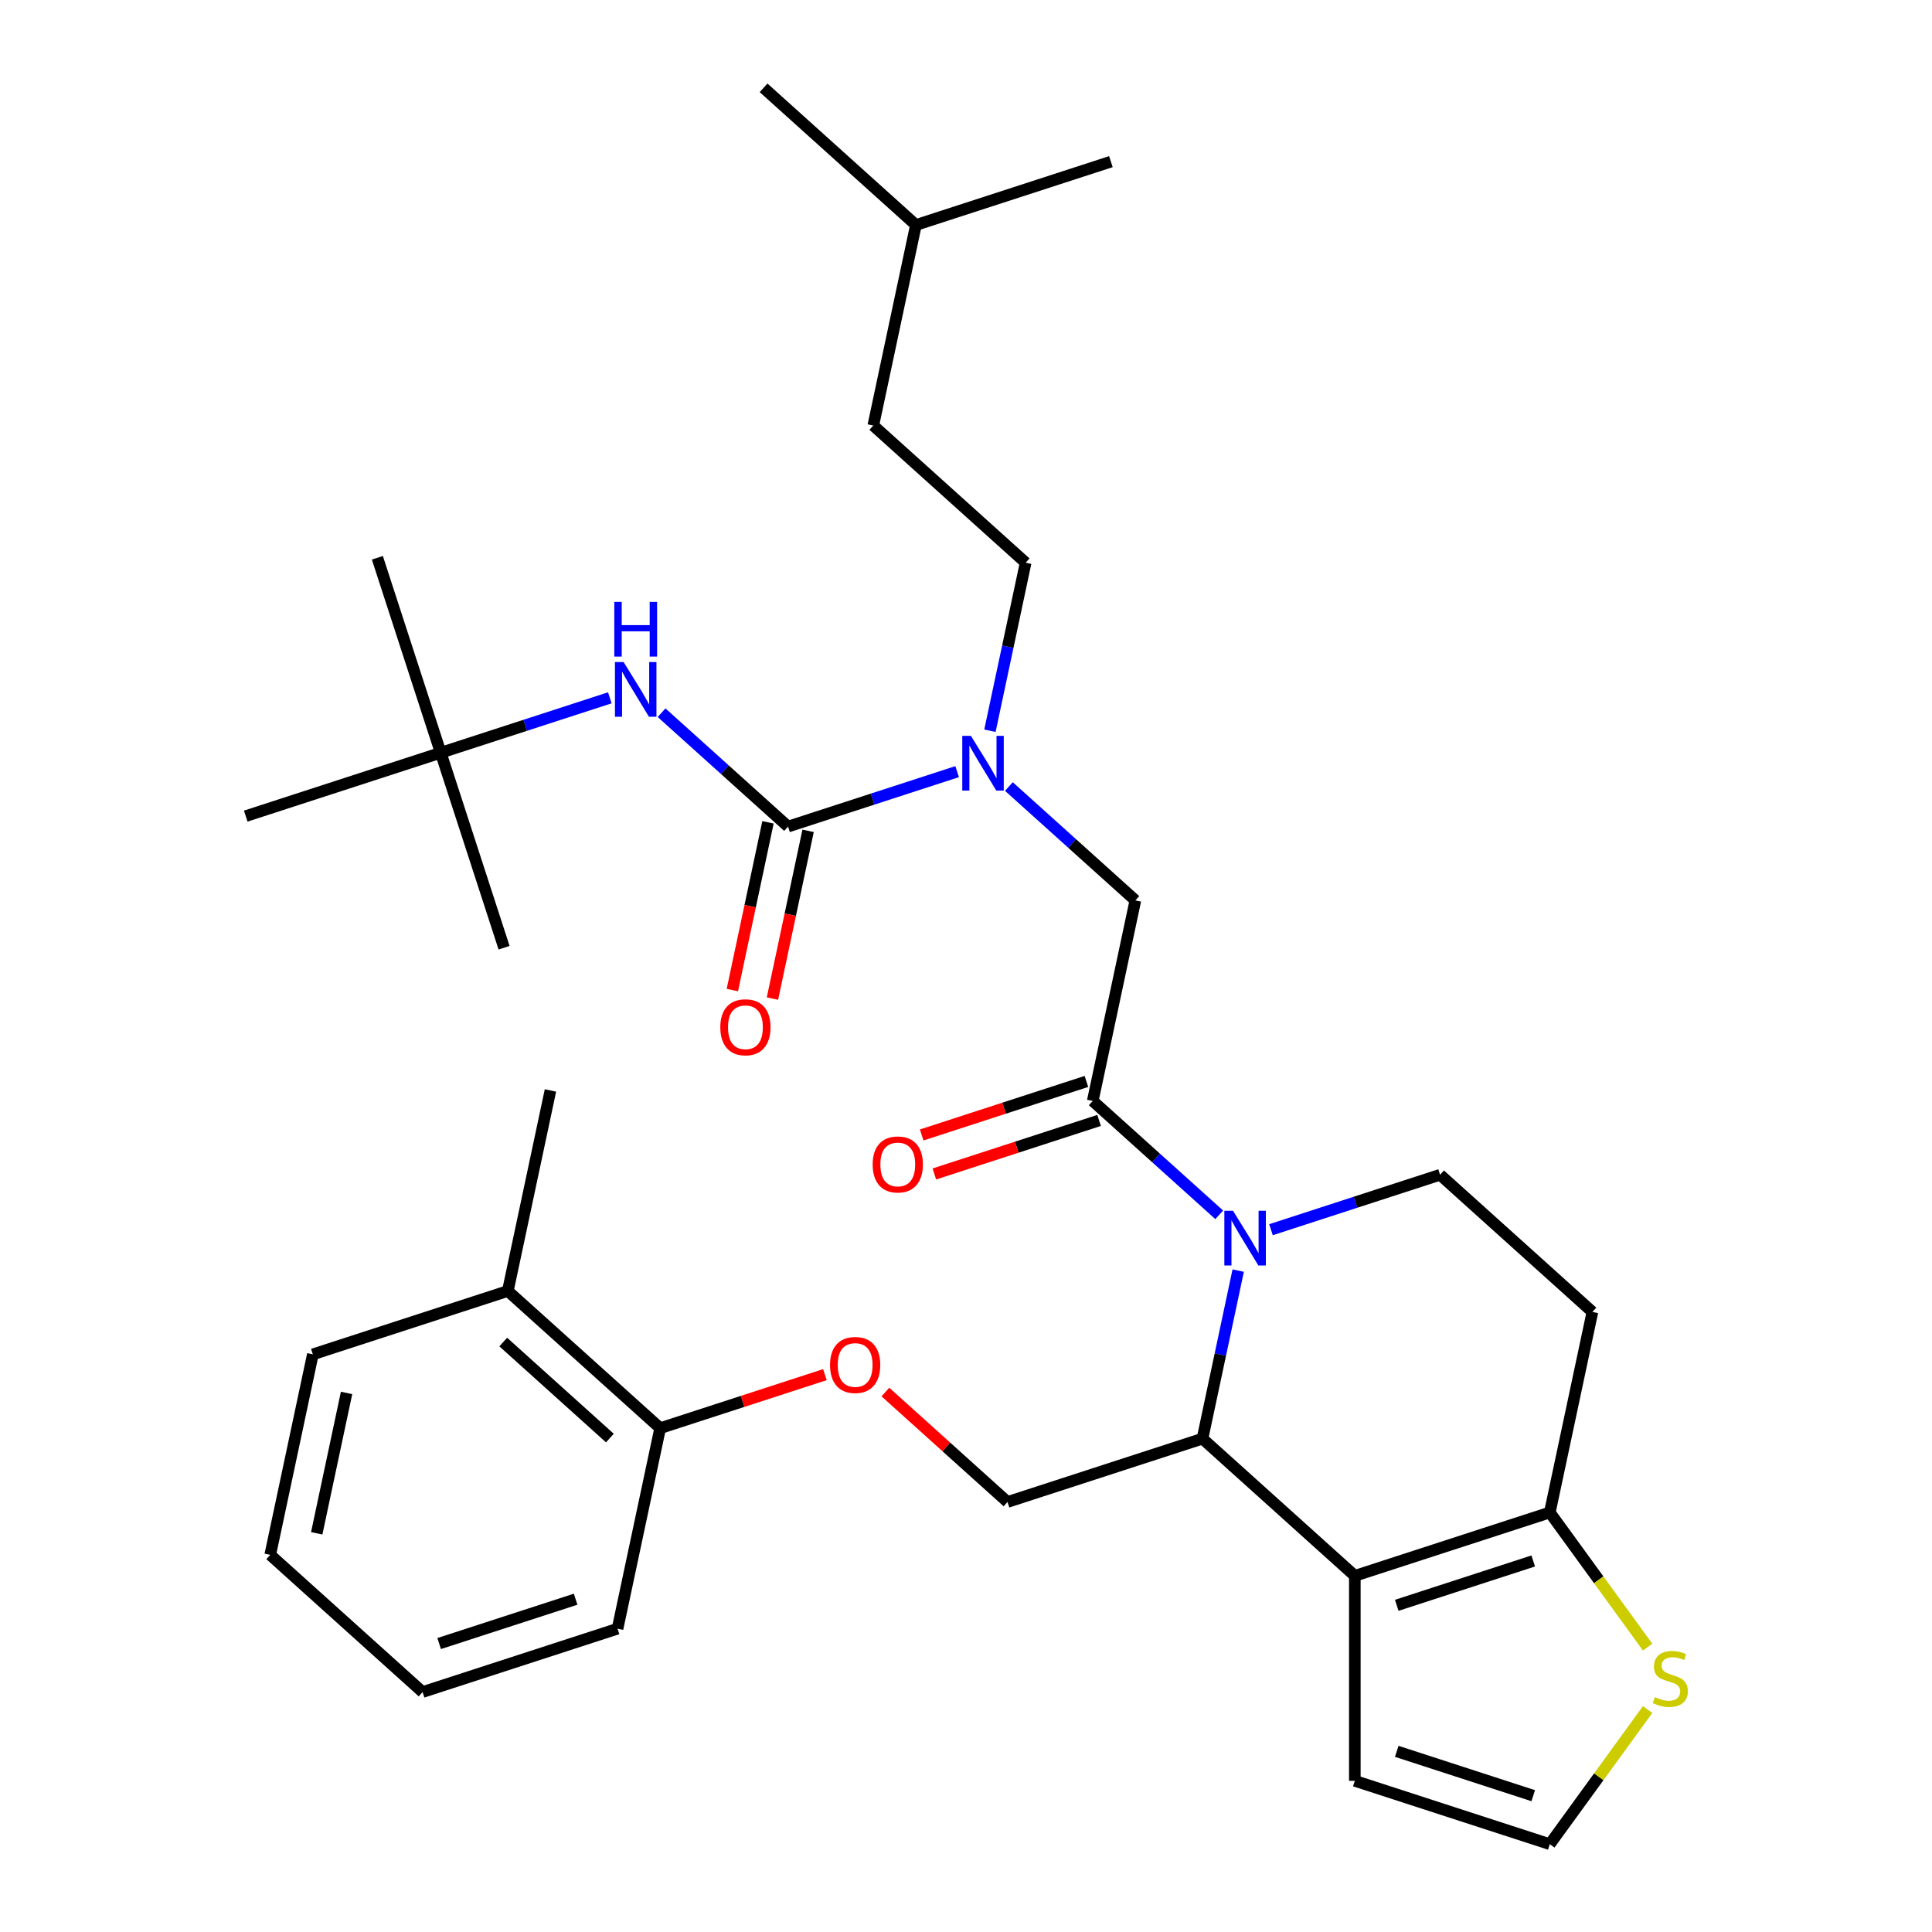 <?xml version='1.0' encoding='iso-8859-1'?>
<svg version='1.1' baseProfile='full'
              xmlns='http://www.w3.org/2000/svg'
                      xmlns:rdkit='http://www.rdkit.org/xml'
                      xmlns:xlink='http://www.w3.org/1999/xlink'
                  xml:space='preserve'
width='1000px' height='1000px' viewBox='0 0 1000 1000'>
<!-- END OF HEADER -->
<rect style='opacity:1.0;fill:#FFFFFF;stroke:none' width='1000' height='1000' x='0' y='0'> </rect>
<path class='bond-0' d='M 228.117,389.625 L 195.326,288.707' style='fill:none;fill-rule:evenodd;stroke:#000000;stroke-width:6px;stroke-linecap:butt;stroke-linejoin:miter;stroke-opacity:1' />
<path class='bond-1' d='M 228.117,389.625 L 260.907,490.544' style='fill:none;fill-rule:evenodd;stroke:#000000;stroke-width:6px;stroke-linecap:butt;stroke-linejoin:miter;stroke-opacity:1' />
<path class='bond-2' d='M 228.117,389.625 L 127.198,422.416' style='fill:none;fill-rule:evenodd;stroke:#000000;stroke-width:6px;stroke-linecap:butt;stroke-linejoin:miter;stroke-opacity:1' />
<path class='bond-3' d='M 228.117,389.625 L 271.88,375.406' style='fill:none;fill-rule:evenodd;stroke:#000000;stroke-width:6px;stroke-linecap:butt;stroke-linejoin:miter;stroke-opacity:1' />
<path class='bond-3' d='M 271.88,375.406 L 315.643,361.186' style='fill:none;fill-rule:evenodd;stroke:#0000FF;stroke-width:6px;stroke-linecap:butt;stroke-linejoin:miter;stroke-opacity:1' />
<path class='bond-4' d='M 522.204,407.106 L 554.936,436.578' style='fill:none;fill-rule:evenodd;stroke:#0000FF;stroke-width:6px;stroke-linecap:butt;stroke-linejoin:miter;stroke-opacity:1' />
<path class='bond-4' d='M 554.936,436.578 L 587.668,466.05' style='fill:none;fill-rule:evenodd;stroke:#000000;stroke-width:6px;stroke-linecap:butt;stroke-linejoin:miter;stroke-opacity:1' />
<path class='bond-5' d='M 495.418,399.399 L 451.655,413.618' style='fill:none;fill-rule:evenodd;stroke:#0000FF;stroke-width:6px;stroke-linecap:butt;stroke-linejoin:miter;stroke-opacity:1' />
<path class='bond-5' d='M 451.655,413.618 L 407.892,427.838' style='fill:none;fill-rule:evenodd;stroke:#000000;stroke-width:6px;stroke-linecap:butt;stroke-linejoin:miter;stroke-opacity:1' />
<path class='bond-6' d='M 512.385,378.234 L 521.629,334.744' style='fill:none;fill-rule:evenodd;stroke:#0000FF;stroke-width:6px;stroke-linecap:butt;stroke-linejoin:miter;stroke-opacity:1' />
<path class='bond-6' d='M 521.629,334.744 L 530.873,291.254' style='fill:none;fill-rule:evenodd;stroke:#000000;stroke-width:6px;stroke-linecap:butt;stroke-linejoin:miter;stroke-opacity:1' />
<path class='bond-7' d='M 397.513,425.631 L 388.286,469.042' style='fill:none;fill-rule:evenodd;stroke:#000000;stroke-width:6px;stroke-linecap:butt;stroke-linejoin:miter;stroke-opacity:1' />
<path class='bond-7' d='M 388.286,469.042 L 379.059,512.452' style='fill:none;fill-rule:evenodd;stroke:#FF0000;stroke-width:6px;stroke-linecap:butt;stroke-linejoin:miter;stroke-opacity:1' />
<path class='bond-7' d='M 418.272,430.044 L 409.045,473.454' style='fill:none;fill-rule:evenodd;stroke:#000000;stroke-width:6px;stroke-linecap:butt;stroke-linejoin:miter;stroke-opacity:1' />
<path class='bond-7' d='M 409.045,473.454 L 399.817,516.864' style='fill:none;fill-rule:evenodd;stroke:#FF0000;stroke-width:6px;stroke-linecap:butt;stroke-linejoin:miter;stroke-opacity:1' />
<path class='bond-8' d='M 407.892,427.838 L 375.16,398.366' style='fill:none;fill-rule:evenodd;stroke:#000000;stroke-width:6px;stroke-linecap:butt;stroke-linejoin:miter;stroke-opacity:1' />
<path class='bond-8' d='M 375.16,398.366 L 342.428,368.894' style='fill:none;fill-rule:evenodd;stroke:#0000FF;stroke-width:6px;stroke-linecap:butt;stroke-linejoin:miter;stroke-opacity:1' />
<path class='bond-9' d='M 530.873,291.254 L 452.016,220.251' style='fill:none;fill-rule:evenodd;stroke:#000000;stroke-width:6px;stroke-linecap:butt;stroke-linejoin:miter;stroke-opacity:1' />
<path class='bond-10' d='M 474.078,116.457 L 452.016,220.251' style='fill:none;fill-rule:evenodd;stroke:#000000;stroke-width:6px;stroke-linecap:butt;stroke-linejoin:miter;stroke-opacity:1' />
<path class='bond-11' d='M 474.078,116.457 L 395.222,45.455' style='fill:none;fill-rule:evenodd;stroke:#000000;stroke-width:6px;stroke-linecap:butt;stroke-linejoin:miter;stroke-opacity:1' />
<path class='bond-12' d='M 474.078,116.457 L 574.997,83.667' style='fill:none;fill-rule:evenodd;stroke:#000000;stroke-width:6px;stroke-linecap:butt;stroke-linejoin:miter;stroke-opacity:1' />
<path class='bond-13' d='M 640.889,657.659 L 631.645,701.15' style='fill:none;fill-rule:evenodd;stroke:#0000FF;stroke-width:6px;stroke-linecap:butt;stroke-linejoin:miter;stroke-opacity:1' />
<path class='bond-13' d='M 631.645,701.15 L 622.401,744.64' style='fill:none;fill-rule:evenodd;stroke:#000000;stroke-width:6px;stroke-linecap:butt;stroke-linejoin:miter;stroke-opacity:1' />
<path class='bond-14' d='M 631.07,628.788 L 598.338,599.316' style='fill:none;fill-rule:evenodd;stroke:#0000FF;stroke-width:6px;stroke-linecap:butt;stroke-linejoin:miter;stroke-opacity:1' />
<path class='bond-14' d='M 598.338,599.316 L 565.606,569.844' style='fill:none;fill-rule:evenodd;stroke:#000000;stroke-width:6px;stroke-linecap:butt;stroke-linejoin:miter;stroke-opacity:1' />
<path class='bond-15' d='M 657.855,636.495 L 701.618,622.275' style='fill:none;fill-rule:evenodd;stroke:#0000FF;stroke-width:6px;stroke-linecap:butt;stroke-linejoin:miter;stroke-opacity:1' />
<path class='bond-15' d='M 701.618,622.275 L 745.381,608.056' style='fill:none;fill-rule:evenodd;stroke:#000000;stroke-width:6px;stroke-linecap:butt;stroke-linejoin:miter;stroke-opacity:1' />
<path class='bond-16' d='M 562.327,559.752 L 519.694,573.604' style='fill:none;fill-rule:evenodd;stroke:#000000;stroke-width:6px;stroke-linecap:butt;stroke-linejoin:miter;stroke-opacity:1' />
<path class='bond-16' d='M 519.694,573.604 L 477.061,587.456' style='fill:none;fill-rule:evenodd;stroke:#FF0000;stroke-width:6px;stroke-linecap:butt;stroke-linejoin:miter;stroke-opacity:1' />
<path class='bond-16' d='M 568.885,579.935 L 526.252,593.788' style='fill:none;fill-rule:evenodd;stroke:#000000;stroke-width:6px;stroke-linecap:butt;stroke-linejoin:miter;stroke-opacity:1' />
<path class='bond-16' d='M 526.252,593.788 L 483.619,607.64' style='fill:none;fill-rule:evenodd;stroke:#FF0000;stroke-width:6px;stroke-linecap:butt;stroke-linejoin:miter;stroke-opacity:1' />
<path class='bond-17' d='M 565.606,569.844 L 587.668,466.05' style='fill:none;fill-rule:evenodd;stroke:#000000;stroke-width:6px;stroke-linecap:butt;stroke-linejoin:miter;stroke-opacity:1' />
<path class='bond-18' d='M 622.401,744.64 L 701.257,815.643' style='fill:none;fill-rule:evenodd;stroke:#000000;stroke-width:6px;stroke-linecap:butt;stroke-linejoin:miter;stroke-opacity:1' />
<path class='bond-19' d='M 622.401,744.64 L 521.482,777.43' style='fill:none;fill-rule:evenodd;stroke:#000000;stroke-width:6px;stroke-linecap:butt;stroke-linejoin:miter;stroke-opacity:1' />
<path class='bond-20' d='M 745.381,608.056 L 824.238,679.059' style='fill:none;fill-rule:evenodd;stroke:#000000;stroke-width:6px;stroke-linecap:butt;stroke-linejoin:miter;stroke-opacity:1' />
<path class='bond-21' d='M 824.238,679.059 L 802.176,782.852' style='fill:none;fill-rule:evenodd;stroke:#000000;stroke-width:6px;stroke-linecap:butt;stroke-linejoin:miter;stroke-opacity:1' />
<path class='bond-22' d='M 701.257,815.643 L 802.176,782.852' style='fill:none;fill-rule:evenodd;stroke:#000000;stroke-width:6px;stroke-linecap:butt;stroke-linejoin:miter;stroke-opacity:1' />
<path class='bond-22' d='M 722.953,830.908 L 793.596,807.955' style='fill:none;fill-rule:evenodd;stroke:#000000;stroke-width:6px;stroke-linecap:butt;stroke-linejoin:miter;stroke-opacity:1' />
<path class='bond-23' d='M 701.257,815.643 L 701.257,921.755' style='fill:none;fill-rule:evenodd;stroke:#000000;stroke-width:6px;stroke-linecap:butt;stroke-linejoin:miter;stroke-opacity:1' />
<path class='bond-24' d='M 802.176,782.852 L 827.495,817.701' style='fill:none;fill-rule:evenodd;stroke:#000000;stroke-width:6px;stroke-linecap:butt;stroke-linejoin:miter;stroke-opacity:1' />
<path class='bond-24' d='M 827.495,817.701 L 852.814,852.55' style='fill:none;fill-rule:evenodd;stroke:#CCCC00;stroke-width:6px;stroke-linecap:butt;stroke-linejoin:miter;stroke-opacity:1' />
<path class='bond-25' d='M 852.814,884.848 L 827.495,919.697' style='fill:none;fill-rule:evenodd;stroke:#CCCC00;stroke-width:6px;stroke-linecap:butt;stroke-linejoin:miter;stroke-opacity:1' />
<path class='bond-25' d='M 827.495,919.697 L 802.176,954.545' style='fill:none;fill-rule:evenodd;stroke:#000000;stroke-width:6px;stroke-linecap:butt;stroke-linejoin:miter;stroke-opacity:1' />
<path class='bond-26' d='M 802.176,954.545 L 701.257,921.755' style='fill:none;fill-rule:evenodd;stroke:#000000;stroke-width:6px;stroke-linecap:butt;stroke-linejoin:miter;stroke-opacity:1' />
<path class='bond-26' d='M 793.596,929.443 L 722.953,906.49' style='fill:none;fill-rule:evenodd;stroke:#000000;stroke-width:6px;stroke-linecap:butt;stroke-linejoin:miter;stroke-opacity:1' />
<path class='bond-27' d='M 284.912,564.422 L 262.85,668.215' style='fill:none;fill-rule:evenodd;stroke:#000000;stroke-width:6px;stroke-linecap:butt;stroke-linejoin:miter;stroke-opacity:1' />
<path class='bond-28' d='M 458.278,720.521 L 489.88,748.976' style='fill:none;fill-rule:evenodd;stroke:#FF0000;stroke-width:6px;stroke-linecap:butt;stroke-linejoin:miter;stroke-opacity:1' />
<path class='bond-28' d='M 489.88,748.976 L 521.482,777.43' style='fill:none;fill-rule:evenodd;stroke:#000000;stroke-width:6px;stroke-linecap:butt;stroke-linejoin:miter;stroke-opacity:1' />
<path class='bond-29' d='M 426.972,711.513 L 384.339,725.366' style='fill:none;fill-rule:evenodd;stroke:#FF0000;stroke-width:6px;stroke-linecap:butt;stroke-linejoin:miter;stroke-opacity:1' />
<path class='bond-29' d='M 384.339,725.366 L 341.706,739.218' style='fill:none;fill-rule:evenodd;stroke:#000000;stroke-width:6px;stroke-linecap:butt;stroke-linejoin:miter;stroke-opacity:1' />
<path class='bond-30' d='M 262.85,668.215 L 341.706,739.218' style='fill:none;fill-rule:evenodd;stroke:#000000;stroke-width:6px;stroke-linecap:butt;stroke-linejoin:miter;stroke-opacity:1' />
<path class='bond-30' d='M 260.478,694.637 L 315.677,744.339' style='fill:none;fill-rule:evenodd;stroke:#000000;stroke-width:6px;stroke-linecap:butt;stroke-linejoin:miter;stroke-opacity:1' />
<path class='bond-31' d='M 262.85,668.215 L 161.931,701.005' style='fill:none;fill-rule:evenodd;stroke:#000000;stroke-width:6px;stroke-linecap:butt;stroke-linejoin:miter;stroke-opacity:1' />
<path class='bond-32' d='M 341.706,739.218 L 319.644,843.011' style='fill:none;fill-rule:evenodd;stroke:#000000;stroke-width:6px;stroke-linecap:butt;stroke-linejoin:miter;stroke-opacity:1' />
<path class='bond-33' d='M 161.931,701.005 L 139.869,804.799' style='fill:none;fill-rule:evenodd;stroke:#000000;stroke-width:6px;stroke-linecap:butt;stroke-linejoin:miter;stroke-opacity:1' />
<path class='bond-33' d='M 179.38,720.987 L 163.937,793.642' style='fill:none;fill-rule:evenodd;stroke:#000000;stroke-width:6px;stroke-linecap:butt;stroke-linejoin:miter;stroke-opacity:1' />
<path class='bond-34' d='M 319.644,843.011 L 218.726,875.802' style='fill:none;fill-rule:evenodd;stroke:#000000;stroke-width:6px;stroke-linecap:butt;stroke-linejoin:miter;stroke-opacity:1' />
<path class='bond-34' d='M 297.949,827.746 L 227.305,850.699' style='fill:none;fill-rule:evenodd;stroke:#000000;stroke-width:6px;stroke-linecap:butt;stroke-linejoin:miter;stroke-opacity:1' />
<path class='bond-35' d='M 139.869,804.799 L 218.726,875.802' style='fill:none;fill-rule:evenodd;stroke:#000000;stroke-width:6px;stroke-linecap:butt;stroke-linejoin:miter;stroke-opacity:1' />
<path  class='atom-1' d='M 502.551 380.887
L 511.831 395.887
Q 512.751 397.367, 514.231 400.047
Q 515.711 402.727, 515.791 402.887
L 515.791 380.887
L 519.551 380.887
L 519.551 409.207
L 515.671 409.207
L 505.711 392.807
Q 504.551 390.887, 503.311 388.687
Q 502.111 386.487, 501.751 385.807
L 501.751 409.207
L 498.071 409.207
L 498.071 380.887
L 502.551 380.887
' fill='#0000FF'/>
<path  class='atom-3' d='M 372.83 531.711
Q 372.83 524.911, 376.19 521.111
Q 379.55 517.311, 385.83 517.311
Q 392.11 517.311, 395.47 521.111
Q 398.83 524.911, 398.83 531.711
Q 398.83 538.591, 395.43 542.511
Q 392.03 546.391, 385.83 546.391
Q 379.59 546.391, 376.19 542.511
Q 372.83 538.631, 372.83 531.711
M 385.83 543.191
Q 390.15 543.191, 392.47 540.311
Q 394.83 537.391, 394.83 531.711
Q 394.83 526.151, 392.47 523.351
Q 390.15 520.511, 385.83 520.511
Q 381.51 520.511, 379.15 523.311
Q 376.83 526.111, 376.83 531.711
Q 376.83 537.431, 379.15 540.311
Q 381.51 543.191, 385.83 543.191
' fill='#FF0000'/>
<path  class='atom-4' d='M 322.776 342.675
L 332.056 357.675
Q 332.976 359.155, 334.456 361.835
Q 335.936 364.515, 336.016 364.675
L 336.016 342.675
L 339.776 342.675
L 339.776 370.995
L 335.896 370.995
L 325.936 354.595
Q 324.776 352.675, 323.536 350.475
Q 322.336 348.275, 321.976 347.595
L 321.976 370.995
L 318.296 370.995
L 318.296 342.675
L 322.776 342.675
' fill='#0000FF'/>
<path  class='atom-4' d='M 317.956 311.523
L 321.796 311.523
L 321.796 323.563
L 336.276 323.563
L 336.276 311.523
L 340.116 311.523
L 340.116 339.843
L 336.276 339.843
L 336.276 326.763
L 321.796 326.763
L 321.796 339.843
L 317.956 339.843
L 317.956 311.523
' fill='#0000FF'/>
<path  class='atom-9' d='M 638.203 626.686
L 647.483 641.686
Q 648.403 643.166, 649.883 645.846
Q 651.363 648.526, 651.443 648.686
L 651.443 626.686
L 655.203 626.686
L 655.203 655.006
L 651.323 655.006
L 641.363 638.606
Q 640.203 636.686, 638.963 634.486
Q 637.763 632.286, 637.403 631.606
L 637.403 655.006
L 633.723 655.006
L 633.723 626.686
L 638.203 626.686
' fill='#0000FF'/>
<path  class='atom-11' d='M 451.687 602.714
Q 451.687 595.914, 455.047 592.114
Q 458.407 588.314, 464.687 588.314
Q 470.967 588.314, 474.327 592.114
Q 477.687 595.914, 477.687 602.714
Q 477.687 609.594, 474.287 613.514
Q 470.887 617.394, 464.687 617.394
Q 458.447 617.394, 455.047 613.514
Q 451.687 609.634, 451.687 602.714
M 464.687 614.194
Q 469.007 614.194, 471.327 611.314
Q 473.687 608.394, 473.687 602.714
Q 473.687 597.154, 471.327 594.354
Q 469.007 591.514, 464.687 591.514
Q 460.367 591.514, 458.007 594.314
Q 455.687 597.114, 455.687 602.714
Q 455.687 608.434, 458.007 611.314
Q 460.367 614.194, 464.687 614.194
' fill='#FF0000'/>
<path  class='atom-18' d='M 856.547 878.419
Q 856.867 878.539, 858.187 879.099
Q 859.507 879.659, 860.947 880.019
Q 862.427 880.339, 863.867 880.339
Q 866.547 880.339, 868.107 879.059
Q 869.667 877.739, 869.667 875.459
Q 869.667 873.899, 868.867 872.939
Q 868.107 871.979, 866.907 871.459
Q 865.707 870.939, 863.707 870.339
Q 861.187 869.579, 859.667 868.859
Q 858.187 868.139, 857.107 866.619
Q 856.067 865.099, 856.067 862.539
Q 856.067 858.979, 858.467 856.779
Q 860.907 854.579, 865.707 854.579
Q 868.987 854.579, 872.707 856.139
L 871.787 859.219
Q 868.387 857.819, 865.827 857.819
Q 863.067 857.819, 861.547 858.979
Q 860.027 860.099, 860.067 862.059
Q 860.067 863.579, 860.827 864.499
Q 861.627 865.419, 862.747 865.939
Q 863.907 866.459, 865.827 867.059
Q 868.387 867.859, 869.907 868.659
Q 871.427 869.459, 872.507 871.099
Q 873.627 872.699, 873.627 875.459
Q 873.627 879.379, 870.987 881.499
Q 868.387 883.579, 864.027 883.579
Q 861.507 883.579, 859.587 883.019
Q 857.707 882.499, 855.467 881.579
L 856.547 878.419
' fill='#CCCC00'/>
<path  class='atom-22' d='M 429.625 706.507
Q 429.625 699.707, 432.985 695.907
Q 436.345 692.107, 442.625 692.107
Q 448.905 692.107, 452.265 695.907
Q 455.625 699.707, 455.625 706.507
Q 455.625 713.387, 452.225 717.307
Q 448.825 721.187, 442.625 721.187
Q 436.385 721.187, 432.985 717.307
Q 429.625 713.427, 429.625 706.507
M 442.625 717.987
Q 446.945 717.987, 449.265 715.107
Q 451.625 712.187, 451.625 706.507
Q 451.625 700.947, 449.265 698.147
Q 446.945 695.307, 442.625 695.307
Q 438.305 695.307, 435.945 698.107
Q 433.625 700.907, 433.625 706.507
Q 433.625 712.227, 435.945 715.107
Q 438.305 717.987, 442.625 717.987
' fill='#FF0000'/>
</svg>
